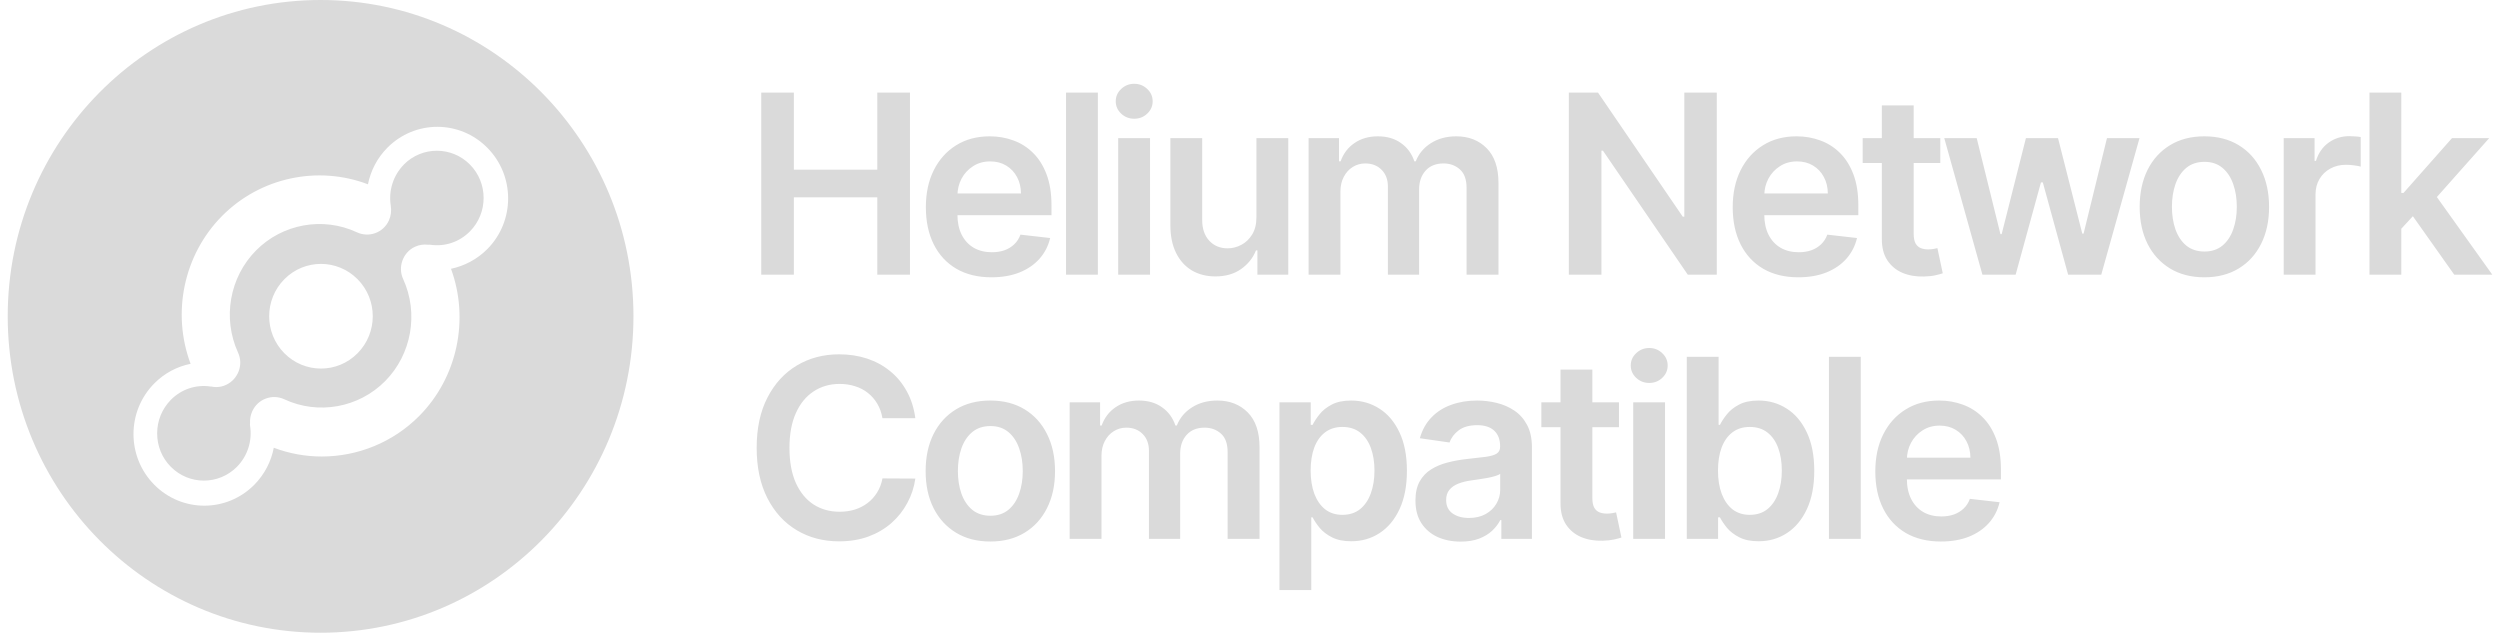 <svg width="162" height="41" viewBox="0 0 162 41" fill="none" xmlns="http://www.w3.org/2000/svg">
<path d="M31.582 16.137C33.375 14.324 33.375 11.391 31.582 9.578C29.79 7.765 26.889 7.765 25.096 9.578C24.433 10.248 24.017 11.078 23.843 11.943C20.596 10.706 16.865 11.492 14.381 14.004C11.897 16.516 11.119 20.286 12.35 23.575C11.487 23.749 10.664 24.173 9.995 24.849C8.202 26.662 8.202 29.596 9.995 31.409C11.788 33.221 14.689 33.221 16.482 31.409C17.151 30.732 17.576 29.887 17.741 29.014C18.749 29.393 19.8 29.582 20.846 29.582C23.171 29.582 25.468 28.671 27.174 26.946C29.642 24.45 30.427 20.701 29.225 17.418C30.082 17.235 30.911 16.814 31.58 16.137H31.582ZM20.774 0C31.97 0 41.048 9.179 41.048 20.495C41.048 31.812 31.977 41 20.774 41C9.571 41 0.5 31.821 0.5 20.495C0.5 9.17 9.58 0 20.774 0ZM23.171 22.89C24.483 21.564 24.483 19.418 23.171 18.094C21.86 16.771 19.737 16.768 18.426 18.094C17.115 19.42 17.115 21.567 18.426 22.89C19.737 24.213 21.86 24.216 23.171 22.89ZM26.168 10.663C27.35 9.47 29.272 9.47 30.452 10.663C31.634 11.855 31.634 13.799 30.452 14.994C29.767 15.686 28.833 15.997 27.881 15.86C27.838 15.853 27.787 15.853 27.745 15.86C27.464 15.824 27.169 15.86 26.889 15.991C26.492 16.173 26.213 16.507 26.075 16.892C25.939 17.271 25.945 17.7 26.126 18.085C27.14 20.306 26.672 22.962 24.96 24.694C23.247 26.425 20.618 26.899 18.422 25.873C18.025 25.69 17.601 25.684 17.22 25.83C16.845 25.968 16.529 26.252 16.348 26.646C16.232 26.901 16.189 27.163 16.203 27.424C16.196 27.476 16.196 27.526 16.203 27.578C16.361 28.554 16.045 29.55 15.353 30.249C14.171 31.442 12.249 31.442 11.07 30.249C10.494 29.668 10.184 28.903 10.184 28.081C10.184 27.257 10.501 26.493 11.07 25.911C11.754 25.219 12.689 24.908 13.641 25.046H13.692C13.792 25.068 13.893 25.082 14.002 25.082C14.225 25.082 14.448 25.039 14.658 24.935C15.046 24.753 15.32 24.432 15.465 24.062C15.61 23.677 15.61 23.24 15.422 22.84C14.408 20.619 14.876 17.963 16.589 16.232C18.301 14.5 20.93 14.027 23.127 15.053C23.515 15.235 23.947 15.242 24.322 15.104C24.696 14.967 25.02 14.683 25.2 14.288C25.337 13.982 25.372 13.655 25.323 13.341V13.335C25.165 12.358 25.482 11.362 26.173 10.663H26.168Z" fill="#DADADA"/>
<path d="M49.329 17.797V6H51.442V10.994H56.848V6H58.967V17.797H56.848V12.786H51.442V17.797H49.329ZM64.246 17.969C63.369 17.969 62.611 17.785 61.973 17.416C61.339 17.044 60.851 16.518 60.509 15.838C60.167 15.155 59.996 14.35 59.996 13.425C59.996 12.515 60.167 11.716 60.509 11.029C60.855 10.338 61.337 9.8 61.956 9.416C62.575 9.028 63.302 8.834 64.137 8.834C64.677 8.834 65.186 8.923 65.664 9.099C66.146 9.272 66.572 9.541 66.94 9.906C67.312 10.27 67.605 10.735 67.817 11.3C68.03 11.86 68.136 12.528 68.136 13.304V13.943H60.965V12.538H66.16C66.156 12.139 66.071 11.783 65.903 11.472C65.736 11.157 65.503 10.91 65.203 10.729C64.906 10.549 64.561 10.459 64.166 10.459C63.744 10.459 63.374 10.562 63.055 10.77C62.736 10.973 62.487 11.242 62.309 11.576C62.134 11.906 62.045 12.269 62.041 12.665V13.891C62.041 14.406 62.134 14.848 62.32 15.216C62.506 15.581 62.767 15.861 63.101 16.057C63.435 16.249 63.826 16.345 64.274 16.345C64.574 16.345 64.846 16.303 65.089 16.218C65.332 16.13 65.543 16.001 65.721 15.832C65.9 15.664 66.034 15.454 66.126 15.205L68.051 15.424C67.929 15.938 67.698 16.387 67.356 16.771C67.018 17.151 66.585 17.447 66.057 17.658C65.529 17.866 64.925 17.969 64.246 17.969ZM71.141 6V17.797H69.079V6H71.141ZM72.459 17.797V8.949H74.522V17.797H72.459ZM73.496 7.694C73.169 7.694 72.888 7.584 72.653 7.365C72.418 7.143 72.3 6.876 72.3 6.565C72.3 6.25 72.418 5.983 72.653 5.764C72.888 5.542 73.169 5.43 73.496 5.43C73.826 5.43 74.108 5.542 74.339 5.764C74.575 5.983 74.692 6.25 74.692 6.565C74.692 6.876 74.575 7.143 74.339 7.365C74.108 7.584 73.826 7.694 73.496 7.694ZM81.417 14.076V8.949H83.479V17.797H81.479V16.224H81.388C81.191 16.72 80.866 17.125 80.414 17.44C79.966 17.754 79.413 17.912 78.756 17.912C78.183 17.912 77.676 17.783 77.236 17.526C76.799 17.265 76.457 16.887 76.21 16.391C75.963 15.892 75.84 15.289 75.84 14.583V8.949H77.902V14.26C77.902 14.821 78.054 15.266 78.358 15.596C78.662 15.927 79.06 16.092 79.554 16.092C79.858 16.092 80.152 16.017 80.437 15.867C80.722 15.717 80.955 15.495 81.138 15.199C81.324 14.899 81.417 14.525 81.417 14.076ZM84.797 17.797V8.949H86.768V10.453H86.871C87.053 9.946 87.355 9.55 87.776 9.266C88.198 8.978 88.701 8.834 89.286 8.834C89.879 8.834 90.378 8.98 90.784 9.272C91.194 9.56 91.483 9.954 91.65 10.453H91.741C91.935 9.961 92.261 9.57 92.721 9.278C93.184 8.982 93.733 8.834 94.367 8.834C95.172 8.834 95.829 9.092 96.338 9.606C96.847 10.121 97.101 10.871 97.101 11.858V17.797H95.034V12.181C95.034 11.632 94.889 11.23 94.601 10.977C94.312 10.72 93.959 10.591 93.541 10.591C93.044 10.591 92.654 10.748 92.374 11.063C92.096 11.374 91.958 11.78 91.958 12.279V17.797H89.936V12.094C89.936 11.637 89.799 11.273 89.525 11C89.256 10.727 88.902 10.591 88.466 10.591C88.169 10.591 87.9 10.668 87.657 10.821C87.414 10.971 87.22 11.184 87.076 11.461C86.932 11.733 86.859 12.052 86.859 12.417V17.797H84.797ZM111.247 6V17.797H109.367L103.87 9.762H103.773V17.797H101.66V6H103.551L109.042 14.041H109.145V6H111.247ZM116.53 17.969C115.653 17.969 114.895 17.785 114.257 17.416C113.623 17.044 113.135 16.518 112.793 15.838C112.451 15.155 112.28 14.35 112.28 13.425C112.28 12.515 112.451 11.716 112.793 11.029C113.139 10.338 113.621 9.8 114.24 9.416C114.859 9.028 115.586 8.834 116.421 8.834C116.961 8.834 117.47 8.923 117.948 9.099C118.43 9.272 118.856 9.541 119.224 9.906C119.596 10.27 119.889 10.735 120.101 11.3C120.314 11.86 120.42 12.528 120.42 13.304V13.943H113.249V12.538H118.444C118.44 12.139 118.355 11.783 118.187 11.472C118.02 11.157 117.787 10.91 117.487 10.729C117.19 10.549 116.845 10.459 116.45 10.459C116.028 10.459 115.658 10.562 115.339 10.77C115.02 10.973 114.771 11.242 114.593 11.576C114.418 11.906 114.329 12.269 114.325 12.665V13.891C114.325 14.406 114.418 14.848 114.604 15.216C114.79 15.581 115.051 15.861 115.385 16.057C115.719 16.249 116.11 16.345 116.558 16.345C116.858 16.345 117.13 16.303 117.373 16.218C117.616 16.13 117.827 16.001 118.005 15.832C118.183 15.664 118.318 15.454 118.41 15.205L120.335 15.424C120.213 15.938 119.982 16.387 119.64 16.771C119.302 17.151 118.869 17.447 118.341 17.658C117.813 17.866 117.209 17.969 116.53 17.969ZM125.732 8.949V10.562H120.702V8.949H125.732ZM121.944 6.83H124.006V15.136C124.006 15.416 124.048 15.631 124.131 15.781C124.219 15.927 124.333 16.026 124.473 16.08C124.613 16.134 124.769 16.161 124.94 16.161C125.069 16.161 125.187 16.151 125.293 16.132C125.404 16.113 125.487 16.096 125.544 16.08L125.891 17.71C125.781 17.749 125.624 17.791 125.419 17.837C125.217 17.883 124.971 17.91 124.678 17.918C124.162 17.933 123.696 17.854 123.283 17.681C122.869 17.505 122.54 17.232 122.297 16.863C122.058 16.495 121.94 16.034 121.944 15.481V6.83ZM128.46 17.797L125.988 8.949H128.09L129.628 15.17H129.708L131.28 8.949H133.359L134.931 15.136H135.017L136.532 8.949H138.64L136.162 17.797H134.014L132.374 11.818H132.254L130.614 17.797H128.46ZM142.844 17.969C141.989 17.969 141.248 17.779 140.622 17.399C139.995 17.019 139.509 16.487 139.163 15.804C138.822 15.12 138.651 14.322 138.651 13.408C138.651 12.494 138.822 11.693 139.163 11.006C139.509 10.318 139.995 9.785 140.622 9.405C141.248 9.024 141.989 8.834 142.844 8.834C143.698 8.834 144.439 9.024 145.065 9.405C145.692 9.785 146.176 10.318 146.518 11.006C146.863 11.693 147.036 12.494 147.036 13.408C147.036 14.322 146.863 15.12 146.518 15.804C146.176 16.487 145.692 17.019 145.065 17.399C144.439 17.779 143.698 17.969 142.844 17.969ZM142.855 16.299C143.318 16.299 143.706 16.17 144.017 15.913C144.328 15.652 144.56 15.303 144.712 14.865C144.868 14.427 144.945 13.939 144.945 13.402C144.945 12.86 144.868 12.371 144.712 11.933C144.56 11.492 144.328 11.14 144.017 10.879C143.706 10.618 143.318 10.487 142.855 10.487C142.38 10.487 141.985 10.618 141.67 10.879C141.359 11.14 141.125 11.492 140.969 11.933C140.817 12.371 140.741 12.86 140.741 13.402C140.741 13.939 140.817 14.427 140.969 14.865C141.125 15.303 141.359 15.652 141.67 15.913C141.985 16.17 142.38 16.299 142.855 16.299ZM147.984 17.797V8.949H149.984V10.424H150.075C150.234 9.913 150.508 9.52 150.895 9.243C151.286 8.963 151.732 8.823 152.234 8.823C152.348 8.823 152.475 8.828 152.615 8.84C152.76 8.848 152.879 8.861 152.974 8.88V10.798C152.887 10.768 152.748 10.741 152.558 10.718C152.372 10.691 152.192 10.677 152.017 10.677C151.641 10.677 151.303 10.76 151.003 10.925C150.707 11.086 150.474 11.311 150.303 11.599C150.132 11.887 150.046 12.219 150.046 12.595V17.797H147.984ZM155.422 15.02L155.416 12.503H155.747L158.891 8.949H161.301L157.433 13.304H157.006L155.422 15.02ZM153.542 17.797V6H155.604V17.797H153.542ZM159.033 17.797L156.185 13.771L157.575 12.302L161.5 17.797H159.033ZM59.314 27.101H57.184C57.123 26.748 57.011 26.435 56.848 26.162C56.685 25.886 56.481 25.652 56.238 25.46C55.995 25.268 55.718 25.124 55.407 25.028C55.099 24.928 54.767 24.878 54.41 24.878C53.776 24.878 53.213 25.039 52.724 25.362C52.234 25.68 51.85 26.149 51.573 26.767C51.296 27.382 51.157 28.132 51.157 29.019C51.157 29.922 51.296 30.682 51.573 31.3C51.854 31.915 52.238 32.379 52.724 32.694C53.213 33.005 53.773 33.161 54.404 33.161C54.753 33.161 55.08 33.115 55.384 33.023C55.691 32.926 55.967 32.786 56.21 32.602C56.457 32.418 56.664 32.191 56.831 31.922C57.002 31.654 57.119 31.346 57.184 31.001L59.314 31.012C59.235 31.573 59.062 32.099 58.796 32.59C58.534 33.082 58.19 33.516 57.765 33.892C57.34 34.265 56.842 34.557 56.272 34.768C55.703 34.975 55.071 35.079 54.376 35.079C53.35 35.079 52.435 34.839 51.63 34.359C50.825 33.879 50.191 33.186 49.727 32.279C49.264 31.373 49.032 30.287 49.032 29.019C49.032 27.748 49.266 26.662 49.733 25.759C50.2 24.853 50.836 24.16 51.641 23.68C52.446 23.2 53.358 22.96 54.376 22.96C55.025 22.96 55.629 23.052 56.187 23.236C56.745 23.421 57.243 23.692 57.679 24.049C58.116 24.402 58.475 24.836 58.756 25.35C59.041 25.861 59.227 26.445 59.314 27.101ZM64.173 35.09C63.319 35.09 62.578 34.9 61.952 34.52C61.325 34.14 60.839 33.608 60.493 32.925C60.151 32.241 59.981 31.442 59.981 30.529C59.981 29.614 60.151 28.814 60.493 28.127C60.839 27.439 61.325 26.906 61.952 26.525C62.578 26.145 63.319 25.955 64.173 25.955C65.028 25.955 65.768 26.145 66.395 26.525C67.021 26.906 67.506 27.439 67.847 28.127C68.193 28.814 68.366 29.614 68.366 30.529C68.366 31.442 68.193 32.241 67.847 32.925C67.506 33.608 67.021 34.14 66.395 34.52C65.768 34.9 65.028 35.09 64.173 35.09ZM64.184 33.42C64.648 33.42 65.035 33.291 65.347 33.034C65.658 32.773 65.89 32.423 66.042 31.986C66.197 31.548 66.275 31.06 66.275 30.523C66.275 29.981 66.197 29.492 66.042 29.054C65.89 28.612 65.658 28.261 65.347 28C65.035 27.739 64.648 27.608 64.184 27.608C63.71 27.608 63.315 27.739 63 28C62.688 28.261 62.455 28.612 62.299 29.054C62.147 29.492 62.071 29.981 62.071 30.523C62.071 31.06 62.147 31.548 62.299 31.986C62.455 32.423 62.688 32.773 63 33.034C63.315 33.291 63.71 33.42 64.184 33.42ZM69.314 34.917V26.07H71.285V27.574H71.387C71.57 27.067 71.871 26.671 72.293 26.387C72.715 26.099 73.218 25.955 73.803 25.955C74.395 25.955 74.894 26.101 75.301 26.393C75.711 26.681 76 27.075 76.167 27.574H76.258C76.451 27.082 76.778 26.691 77.238 26.399C77.701 26.103 78.25 25.955 78.884 25.955C79.689 25.955 80.346 26.212 80.855 26.727C81.364 27.241 81.618 27.992 81.618 28.979V34.917H79.55V29.302C79.55 28.753 79.406 28.351 79.117 28.098C78.829 27.84 78.475 27.712 78.058 27.712C77.56 27.712 77.171 27.869 76.89 28.184C76.613 28.495 76.474 28.9 76.474 29.4V34.917H74.452V29.215C74.452 28.758 74.315 28.393 74.042 28.121C73.772 27.848 73.419 27.712 72.982 27.712C72.686 27.712 72.416 27.789 72.173 27.942C71.93 28.092 71.737 28.305 71.592 28.582C71.448 28.854 71.376 29.173 71.376 29.538V34.917H69.314ZM82.908 38.235V26.07H84.936V27.533H85.056C85.162 27.318 85.312 27.09 85.505 26.848C85.699 26.602 85.961 26.393 86.292 26.22C86.622 26.044 87.044 25.955 87.556 25.955C88.232 25.955 88.842 26.13 89.385 26.479C89.932 26.825 90.365 27.337 90.684 28.017C91.007 28.693 91.168 29.522 91.168 30.506C91.168 31.477 91.01 32.303 90.695 32.982C90.38 33.662 89.951 34.18 89.408 34.537C88.865 34.895 88.249 35.073 87.562 35.073C87.061 35.073 86.645 34.989 86.314 34.819C85.984 34.651 85.718 34.447 85.517 34.209C85.32 33.967 85.166 33.739 85.056 33.523H84.97V38.235H82.908ZM84.93 30.494C84.93 31.066 85.01 31.567 85.169 31.997C85.333 32.427 85.566 32.763 85.87 33.005C86.178 33.243 86.55 33.362 86.987 33.362C87.442 33.362 87.824 33.239 88.132 32.994C88.439 32.744 88.671 32.404 88.827 31.974C88.986 31.54 89.066 31.047 89.066 30.494C89.066 29.945 88.988 29.457 88.832 29.031C88.677 28.605 88.445 28.27 88.137 28.029C87.83 27.787 87.446 27.666 86.987 27.666C86.546 27.666 86.172 27.783 85.864 28.017C85.557 28.251 85.323 28.58 85.164 29.002C85.008 29.424 84.93 29.922 84.93 30.494ZM94.65 35.096C94.095 35.096 93.596 34.996 93.151 34.797C92.711 34.593 92.362 34.294 92.103 33.898C91.849 33.502 91.721 33.015 91.721 32.435C91.721 31.936 91.813 31.523 91.995 31.197C92.177 30.87 92.426 30.609 92.741 30.413C93.056 30.217 93.412 30.07 93.806 29.97C94.205 29.866 94.617 29.791 95.043 29.745C95.555 29.691 95.971 29.643 96.29 29.601C96.609 29.555 96.841 29.486 96.985 29.394C97.133 29.298 97.207 29.15 97.207 28.95V28.916C97.207 28.482 97.08 28.146 96.826 27.908C96.571 27.67 96.205 27.551 95.726 27.551C95.221 27.551 94.82 27.662 94.524 27.885C94.232 28.107 94.034 28.37 93.932 28.674L92.006 28.397C92.158 27.86 92.409 27.41 92.758 27.049C93.108 26.685 93.535 26.412 94.04 26.232C94.545 26.047 95.103 25.955 95.715 25.955C96.136 25.955 96.556 26.005 96.974 26.105C97.391 26.205 97.773 26.37 98.119 26.6C98.464 26.827 98.741 27.136 98.95 27.528C99.163 27.919 99.269 28.409 99.269 28.996V34.917H97.287V33.702H97.219C97.093 33.948 96.917 34.178 96.689 34.393C96.465 34.605 96.182 34.775 95.84 34.906C95.502 35.033 95.105 35.096 94.65 35.096ZM95.185 33.564C95.599 33.564 95.958 33.481 96.261 33.316C96.565 33.147 96.799 32.925 96.962 32.648C97.129 32.372 97.213 32.07 97.213 31.744V30.701C97.148 30.755 97.038 30.805 96.882 30.851C96.731 30.897 96.56 30.937 96.37 30.972C96.18 31.006 95.992 31.037 95.806 31.064C95.62 31.091 95.458 31.114 95.322 31.133C95.014 31.175 94.739 31.245 94.496 31.341C94.253 31.436 94.061 31.571 93.92 31.744C93.78 31.913 93.71 32.132 93.71 32.401C93.71 32.784 93.848 33.074 94.125 33.27C94.403 33.466 94.756 33.564 95.185 33.564ZM104.91 26.07V27.683H99.88V26.07H104.91ZM101.122 23.951H103.184V32.257C103.184 32.537 103.226 32.752 103.309 32.901C103.396 33.047 103.511 33.147 103.651 33.201C103.791 33.255 103.947 33.282 104.118 33.282C104.247 33.282 104.365 33.272 104.471 33.253C104.581 33.234 104.665 33.216 104.722 33.201L105.069 34.831C104.959 34.87 104.802 34.912 104.597 34.958C104.395 35.004 104.148 35.031 103.856 35.038C103.34 35.054 102.874 34.975 102.461 34.802C102.047 34.626 101.718 34.353 101.475 33.984C101.236 33.616 101.118 33.155 101.122 32.602V23.951ZM105.832 34.917V26.07H107.894V34.917H105.832ZM106.869 24.815C106.543 24.815 106.262 24.705 106.026 24.486C105.791 24.264 105.673 23.997 105.673 23.686C105.673 23.371 105.791 23.104 106.026 22.885C106.262 22.662 106.543 22.551 106.869 22.551C107.2 22.551 107.48 22.662 107.712 22.885C107.948 23.104 108.065 23.371 108.065 23.686C108.065 23.997 107.948 24.264 107.712 24.486C107.48 24.705 107.2 24.815 106.869 24.815ZM109.304 34.917V23.121H111.366V27.533H111.452C111.558 27.318 111.708 27.09 111.902 26.848C112.095 26.602 112.357 26.393 112.688 26.22C113.018 26.044 113.44 25.955 113.952 25.955C114.628 25.955 115.238 26.13 115.781 26.479C116.328 26.825 116.761 27.337 117.08 28.017C117.403 28.693 117.564 29.522 117.564 30.506C117.564 31.477 117.406 32.303 117.091 32.982C116.776 33.662 116.347 34.18 115.804 34.537C115.261 34.895 114.646 35.073 113.958 35.073C113.457 35.073 113.041 34.989 112.711 34.819C112.38 34.651 112.114 34.447 111.913 34.209C111.716 33.967 111.562 33.739 111.452 33.523H111.332V34.917H109.304ZM111.326 30.494C111.326 31.066 111.406 31.567 111.566 31.997C111.729 32.427 111.962 32.763 112.266 33.005C112.574 33.243 112.946 33.362 113.383 33.362C113.838 33.362 114.22 33.239 114.528 32.994C114.835 32.744 115.067 32.404 115.223 31.974C115.382 31.54 115.462 31.047 115.462 30.494C115.462 29.945 115.384 29.457 115.228 29.031C115.073 28.605 114.841 28.27 114.533 28.029C114.226 27.787 113.842 27.666 113.383 27.666C112.942 27.666 112.568 27.783 112.26 28.017C111.953 28.251 111.719 28.58 111.56 29.002C111.404 29.424 111.326 29.922 111.326 30.494ZM120.577 23.121V34.917H118.515V23.121H120.577ZM125.769 35.09C124.892 35.09 124.134 34.906 123.496 34.537C122.862 34.165 122.374 33.639 122.032 32.959C121.69 32.276 121.52 31.471 121.52 30.546C121.52 29.636 121.69 28.837 122.032 28.15C122.378 27.458 122.86 26.921 123.479 26.537C124.098 26.149 124.825 25.955 125.661 25.955C126.2 25.955 126.709 26.044 127.187 26.22C127.67 26.393 128.095 26.662 128.463 27.027C128.836 27.391 129.128 27.856 129.341 28.42C129.553 28.981 129.66 29.649 129.66 30.425V31.064H122.488V29.659H127.683C127.679 29.259 127.594 28.904 127.427 28.593C127.26 28.278 127.026 28.031 126.726 27.85C126.43 27.67 126.084 27.579 125.689 27.579C125.268 27.579 124.898 27.683 124.579 27.89C124.259 28.094 124.011 28.363 123.832 28.697C123.657 29.027 123.568 29.39 123.565 29.785V31.012C123.565 31.527 123.657 31.968 123.844 32.337C124.03 32.702 124.29 32.982 124.624 33.178C124.958 33.37 125.349 33.466 125.797 33.466C126.098 33.466 126.369 33.424 126.612 33.339C126.855 33.251 127.066 33.122 127.244 32.953C127.423 32.784 127.558 32.575 127.649 32.325L129.574 32.544C129.453 33.059 129.221 33.508 128.879 33.892C128.541 34.272 128.108 34.568 127.58 34.779C127.053 34.987 126.449 35.09 125.769 35.09Z" fill="#DADADA"/>
</svg>
